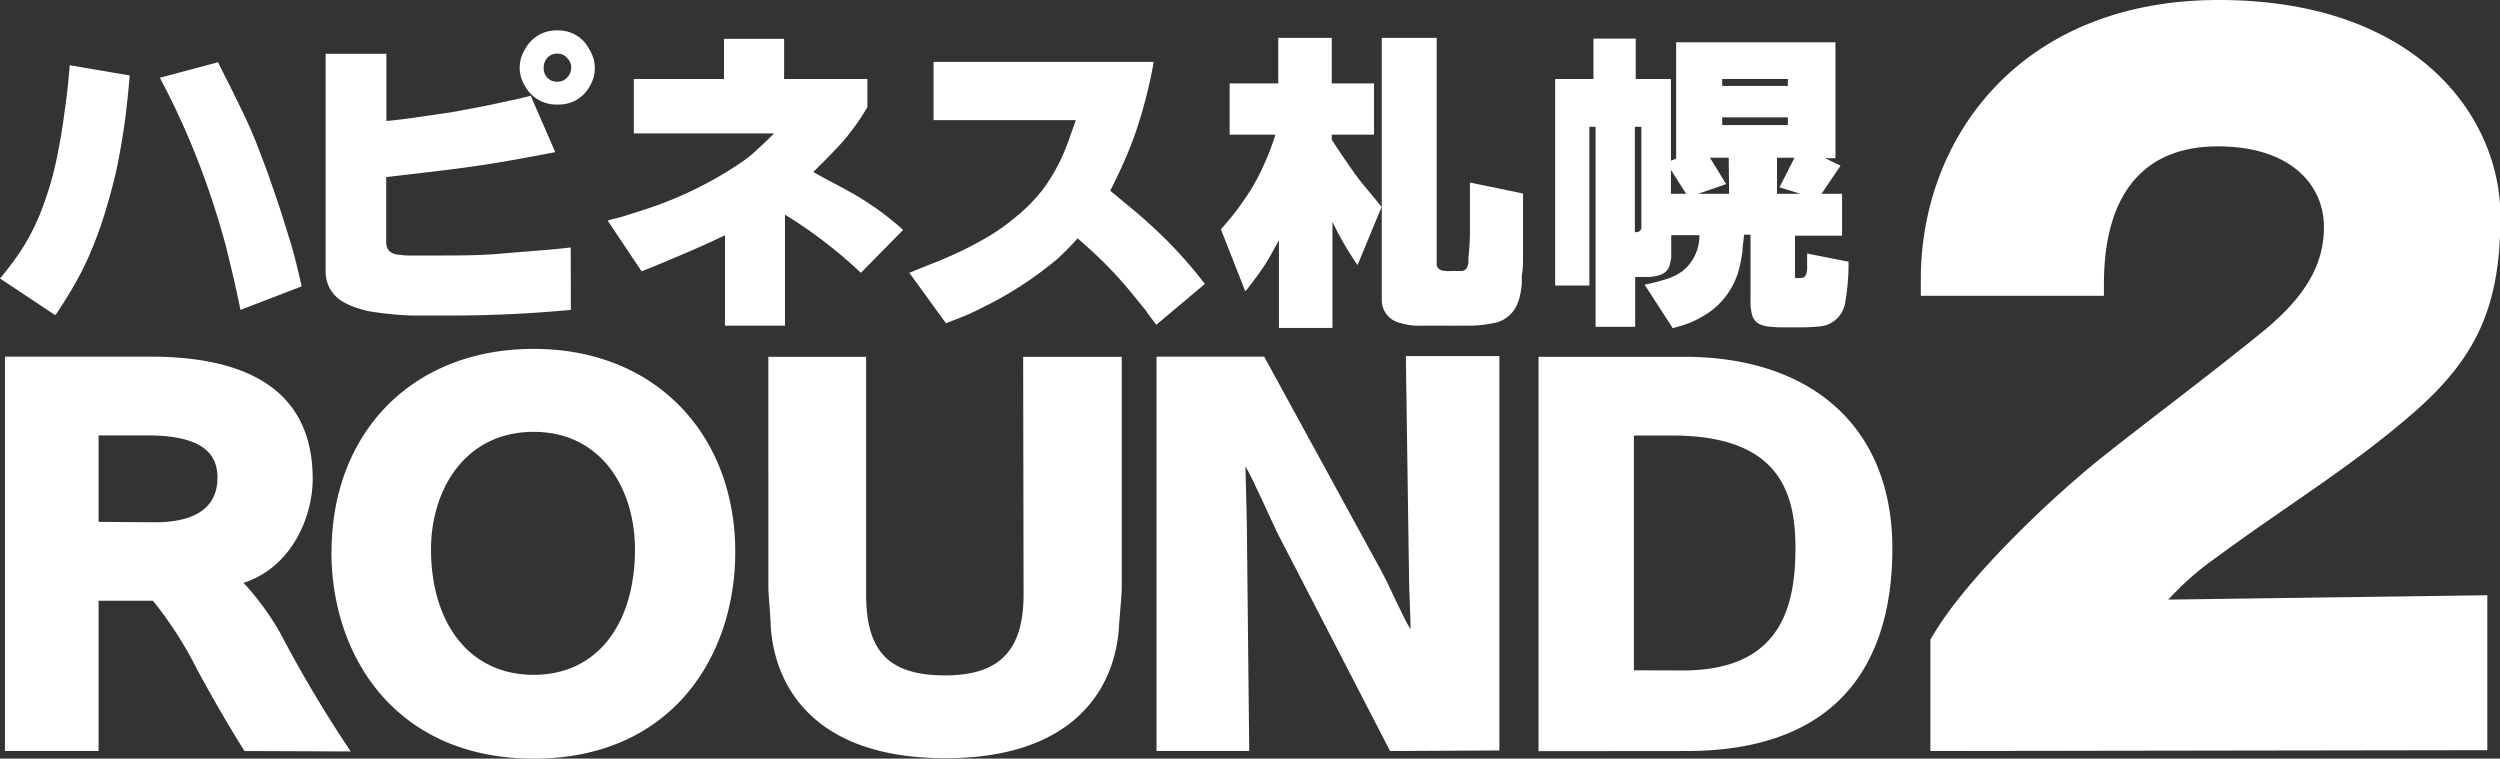 <svg xmlns="http://www.w3.org/2000/svg" viewBox="0 0 177.49 53.86"><rect x="0" y="0" width="177.49" height="53.86" fill="#333333" stroke="none"/><defs><style>.cls-1{fill:#fff;}</style></defs><g id="レイヤー_2" data-name="レイヤー 2"><g id="レイヤー_1-2" data-name="レイヤー 1"><path class="cls-1" d="M17.36,53.32c-1.1-1.73-2.4-4-3.37-5.8a27.61,27.61,0,0,0-3.13-4.87H7V53.32H.35v-28H10.72C16.46,25.33,22.2,27,22.2,34c0,2.71-1.5,6.28-4.91,7.38a19.22,19.22,0,0,1,2.61,3.57,90.43,90.43,0,0,0,5,8.4ZM11,37.08c2.8,0,4.44-1,4.44-3.17,0-1.57-.9-3-5-3H7v6.14Zm12.54,2.1c0-8.37,5.64-14.41,14.35-14.41s14.31,6.14,14.31,14.41c0,7.44-4.54,14.68-14.31,14.68S23.53,46.62,23.53,39.18ZM45.08,39c0-4.23-2.33-8.34-7.2-8.34S30.6,34.78,30.6,39c0,5.17,2.67,8.91,7.28,8.91S45.08,44.18,45.08,39ZM72.64,25.33h7V41.68c0,.57-.17,2.3-.2,2.87-.3,4.44-3.3,9.28-12.31,9.28-9.47,0-12.14-5.24-12.41-9.35,0-.56-.17-2.23-.17-2.8V25.33h6.94V42.15c0,3.94,1.44,5.8,5.61,5.8,4,0,5.57-1.9,5.57-5.77Zm36.59,28v-28h10.34c8.91,0,14.78,4.87,14.78,13.62,0,6.9-2.8,14.37-14.64,14.37Zm10.24-5.73c6.78,0,8-4.27,8-8.68,0-3.77-1-8-8.74-8H116V47.59Z"/><path class="cls-1" d="M137.05,53.32v-7.9c2.36-4.23,8.71-10.2,12.32-13.06s7-5.36,11.07-8.65c3.18-2.55,4.55-4.86,4.55-7.59,0-3.05-2.43-5.73-7.53-5.73-5.35,0-8.09,3.49-8.09,9.77V21h-13V19.85C136.36,9.77,143.46,0,157.52,0s20,8.28,20,15.37c0,6.35-1.68,10-6.1,13.87s-9,6.6-14.06,10.33a20.72,20.72,0,0,0-3.42,3l22.65-.31v11Z"/><path class="cls-1" d="M98.69,53.32l-8-15.48c-.3-.6-1.77-3.93-2.27-4.73,0,.43.1,3.43.1,4.1l.17,16.11H82.11v-28h7.64L98,40.41c.67,1.2,1.51,3.24,2.14,4.27v-.2c0-.73-.1-2.7-.1-3.2l-.23-16h6.64v28Z"/><path class="cls-1" d="M0,19.77a21.09,21.09,0,0,0,1.68-2.28,16.19,16.19,0,0,0,1.17-2.32,24.59,24.59,0,0,0,.82-2.43c.17-.64.33-1.31.46-2s.25-1.33.35-2.05.19-1.33.27-2,.14-1.32.2-2.06l4.26.73Q9.07,7,8.88,8.5c-.15,1.11-.33,2.16-.53,3.16s-.5,2.11-.8,3.11a27.22,27.22,0,0,1-1.06,3,20.87,20.87,0,0,1-1.17,2.38c-.4.71-.86,1.45-1.39,2.23Z"/><path class="cls-1" d="M17.07,22c-.16-.8-.32-1.54-.48-2.23s-.36-1.5-.53-2.21c-.42-1.58-.87-3-1.35-4.37a55.16,55.16,0,0,0-3.36-7.67l4.13-1.1.46.93c.49.94,1,2,1.55,3.15.35.76.71,1.61,1.06,2.57.16.41.32.84.49,1.3l.46,1.33c.22.64.4,1.19.55,1.65L20.56,17c.18.57.33,1.12.46,1.65s.28,1.14.4,1.68Z"/><path class="cls-1" d="M40.53,22q-4.44.42-8.9.4l-1.22,0-1.21,0a23,23,0,0,1-2.45-.22,6.18,6.18,0,0,1-1.29-.28,5.28,5.28,0,0,1-1.17-.51,2.44,2.44,0,0,1-1.17-2.14V3.82h4.31V8.59c.77-.07,1.55-.17,2.36-.29s1.54-.22,2.37-.35l2.34-.44L36.86,7l.82-.2,1.74,4c-1,.2-2,.38-3,.56s-1.94.33-3,.48-2,.26-3,.38l-3,.35v4.62c0,.56.32.86.95.9a4.72,4.72,0,0,0,.64.05l.68,0c.49,0,.94,0,1.35,0,1.55,0,3.13,0,4.75-.15s3.12-.23,4.73-.42Z"/><path class="cls-1" d="M41.83,3.49a2.44,2.44,0,0,0-2.25-1.33,2.5,2.5,0,0,0-2.3,1.33,2.45,2.45,0,0,0,0,2.63,2.52,2.52,0,0,0,2.32,1.3,2.47,2.47,0,0,0,2.27-1.3A2.47,2.47,0,0,0,41.83,3.49Zm-1.55,2a.89.89,0,0,1-.7.31.94.94,0,0,1-.75-.31,1,1,0,0,1-.23-.69,1,1,0,0,1,.23-.66.89.89,0,0,1,.75-.33.84.84,0,0,1,.7.33.9.9,0,0,1,.27.66A.93.93,0,0,1,40.28,5.48Z"/><path class="cls-1" d="M43.14,15.66c.24-.08.49-.14.75-.2s.51-.15.73-.22c.55-.16,1-.32,1.48-.47a27.11,27.11,0,0,0,6.47-3.2,8.72,8.72,0,0,0,1.24-1c.28-.25.66-.62,1.15-1.1H45V5.61h6.4V2.76h4.27V5.61h5.91v2A16.82,16.82,0,0,1,59.88,10c-.45.52-1.17,1.25-2.14,2.21l.95.53c.72.37,1.34.71,1.86,1s1.24.76,1.79,1.15,1.18.9,1.78,1.43l-3,3.05a33,33,0,0,0-5.39-4.13v7.88H51.47V16.7c-.93.45-1.9.89-2.92,1.32s-1.93.83-3,1.24Z"/><path class="cls-1" d="M64.56,19.37l1.3-.53c.47-.18.9-.35,1.3-.53a24.49,24.49,0,0,0,2.56-1.26A14.41,14.41,0,0,0,72,15.5a11.9,11.9,0,0,0,2-2,12.55,12.55,0,0,0,1.41-2.39c.18-.4.35-.82.51-1.28s.29-.8.46-1.3H66.28V4.39H81.91A34.14,34.14,0,0,1,80.66,9.3c-.24.7-.52,1.42-.84,2.14s-.62,1.36-1,2.1l1.92,1.59c.7.6,1.31,1.17,1.86,1.7a31.29,31.29,0,0,1,2.94,3.33l-3.45,2.9c-.29-.39-.54-.71-.73-1l-.75-.92c-.56-.7-1.09-1.31-1.59-1.84a32.41,32.41,0,0,0-2.52-2.38A17,17,0,0,1,75,18.44a26.15,26.15,0,0,1-5.26,3.4c-.4.21-.82.41-1.28.6l-1.3.51Z"/><path class="cls-1" d="M86.68,16.28c.46-.52.86-1,1.2-1.46s.75-1.05,1.06-1.57a18.39,18.39,0,0,0,1.61-3.69H87.3V5.92h3.45V2.69h3.8V5.92h3V9.56h-3v.36c.54.83,1.06,1.59,1.54,2.27.28.4.6.83,1,1.28l1,1.22-1.71,4.13a22.4,22.4,0,0,1-1.78-3.07v7.53h-3.8V17.05l-.55,1c-.2.35-.39.67-.58.95s-.38.55-.62.86a9.87,9.87,0,0,1-.64.82Z"/><path class="cls-1" d="M108.13,13.74v.5c0,.22,0,.45,0,.67v2c0,.48,0,.92,0,1.33s0,.88-.09,1.3c0,.24,0,.42,0,.56a3.92,3.92,0,0,1-.06.52,3.81,3.81,0,0,1-.25.95,2.25,2.25,0,0,1-1.5,1.33,9.32,9.32,0,0,1-1.7.22l-1,0a3.24,3.24,0,0,1-.44,0h-1.94a5.82,5.82,0,0,1-.6,0,4.42,4.42,0,0,1-1.17-.2,1.66,1.66,0,0,1-1.28-1.68V2.69H102v16a.47.47,0,0,0,.33.5,2.12,2.12,0,0,0,.68.05h.73a.47.47,0,0,0,.42-.25,1.18,1.18,0,0,0,.09-.5.15.15,0,0,0,0-.09v-.09a17.4,17.4,0,0,0,.11-1.74q0-.4,0-.87V14.4l0-1.44Z"/><path class="cls-1" d="M128.3,18v.27a.68.68,0,0,0,0,.15V19a1.2,1.2,0,0,1-.13.6.4.4,0,0,1-.29.13,1,1,0,0,1-.37,0h-.07v-3h3.34V13.76h-1.46l1.35-2-1.11-.53h.75V3H119v8.26l-.37.15V5.61h-2.5V2.74h-3V5.61h-2.72V20.27h2.43V9h.44v14.2h2.81V19.66h.2l.41,0h.45a2.86,2.86,0,0,0,.81-.18,1,1,0,0,0,.6-.75,2.54,2.54,0,0,0,.09-.49V16.7h2a3.21,3.21,0,0,1-1.19,2.54,4.19,4.19,0,0,1-1.2.59,13.29,13.29,0,0,1-1.5.38l2,3.09c.53-.15,1-.29,1.3-.42a7.93,7.93,0,0,0,1.24-.68A5.4,5.4,0,0,0,123.49,19a11.64,11.64,0,0,0,.22-1.17c0-.34.08-.73.11-1.17h.46v4.74a3.54,3.54,0,0,0,.11.95,1,1,0,0,0,.6.69,2.19,2.19,0,0,0,.6.15l.66.05h.92c.24,0,.46,0,.67,0a12.37,12.37,0,0,0,1.28-.06,2,2,0,0,0,1.88-1.7,16,16,0,0,0,.24-2.9ZM116.53,16.1a.34.34,0,0,1-.37.38h-.09V9h.46Zm5.74-10.49h4.66V6.1h-4.66Zm-3.64,8.15v-1.7l1.08,1.7Zm4.13,0h-2.21l2-.69-1.15-1.87h1.33Zm-.49-4.88V8.33h4.66v.55Zm3.89,4.88V11.2h1.24l-1.06,2.1,1.48.46Z"/></g></g></svg>